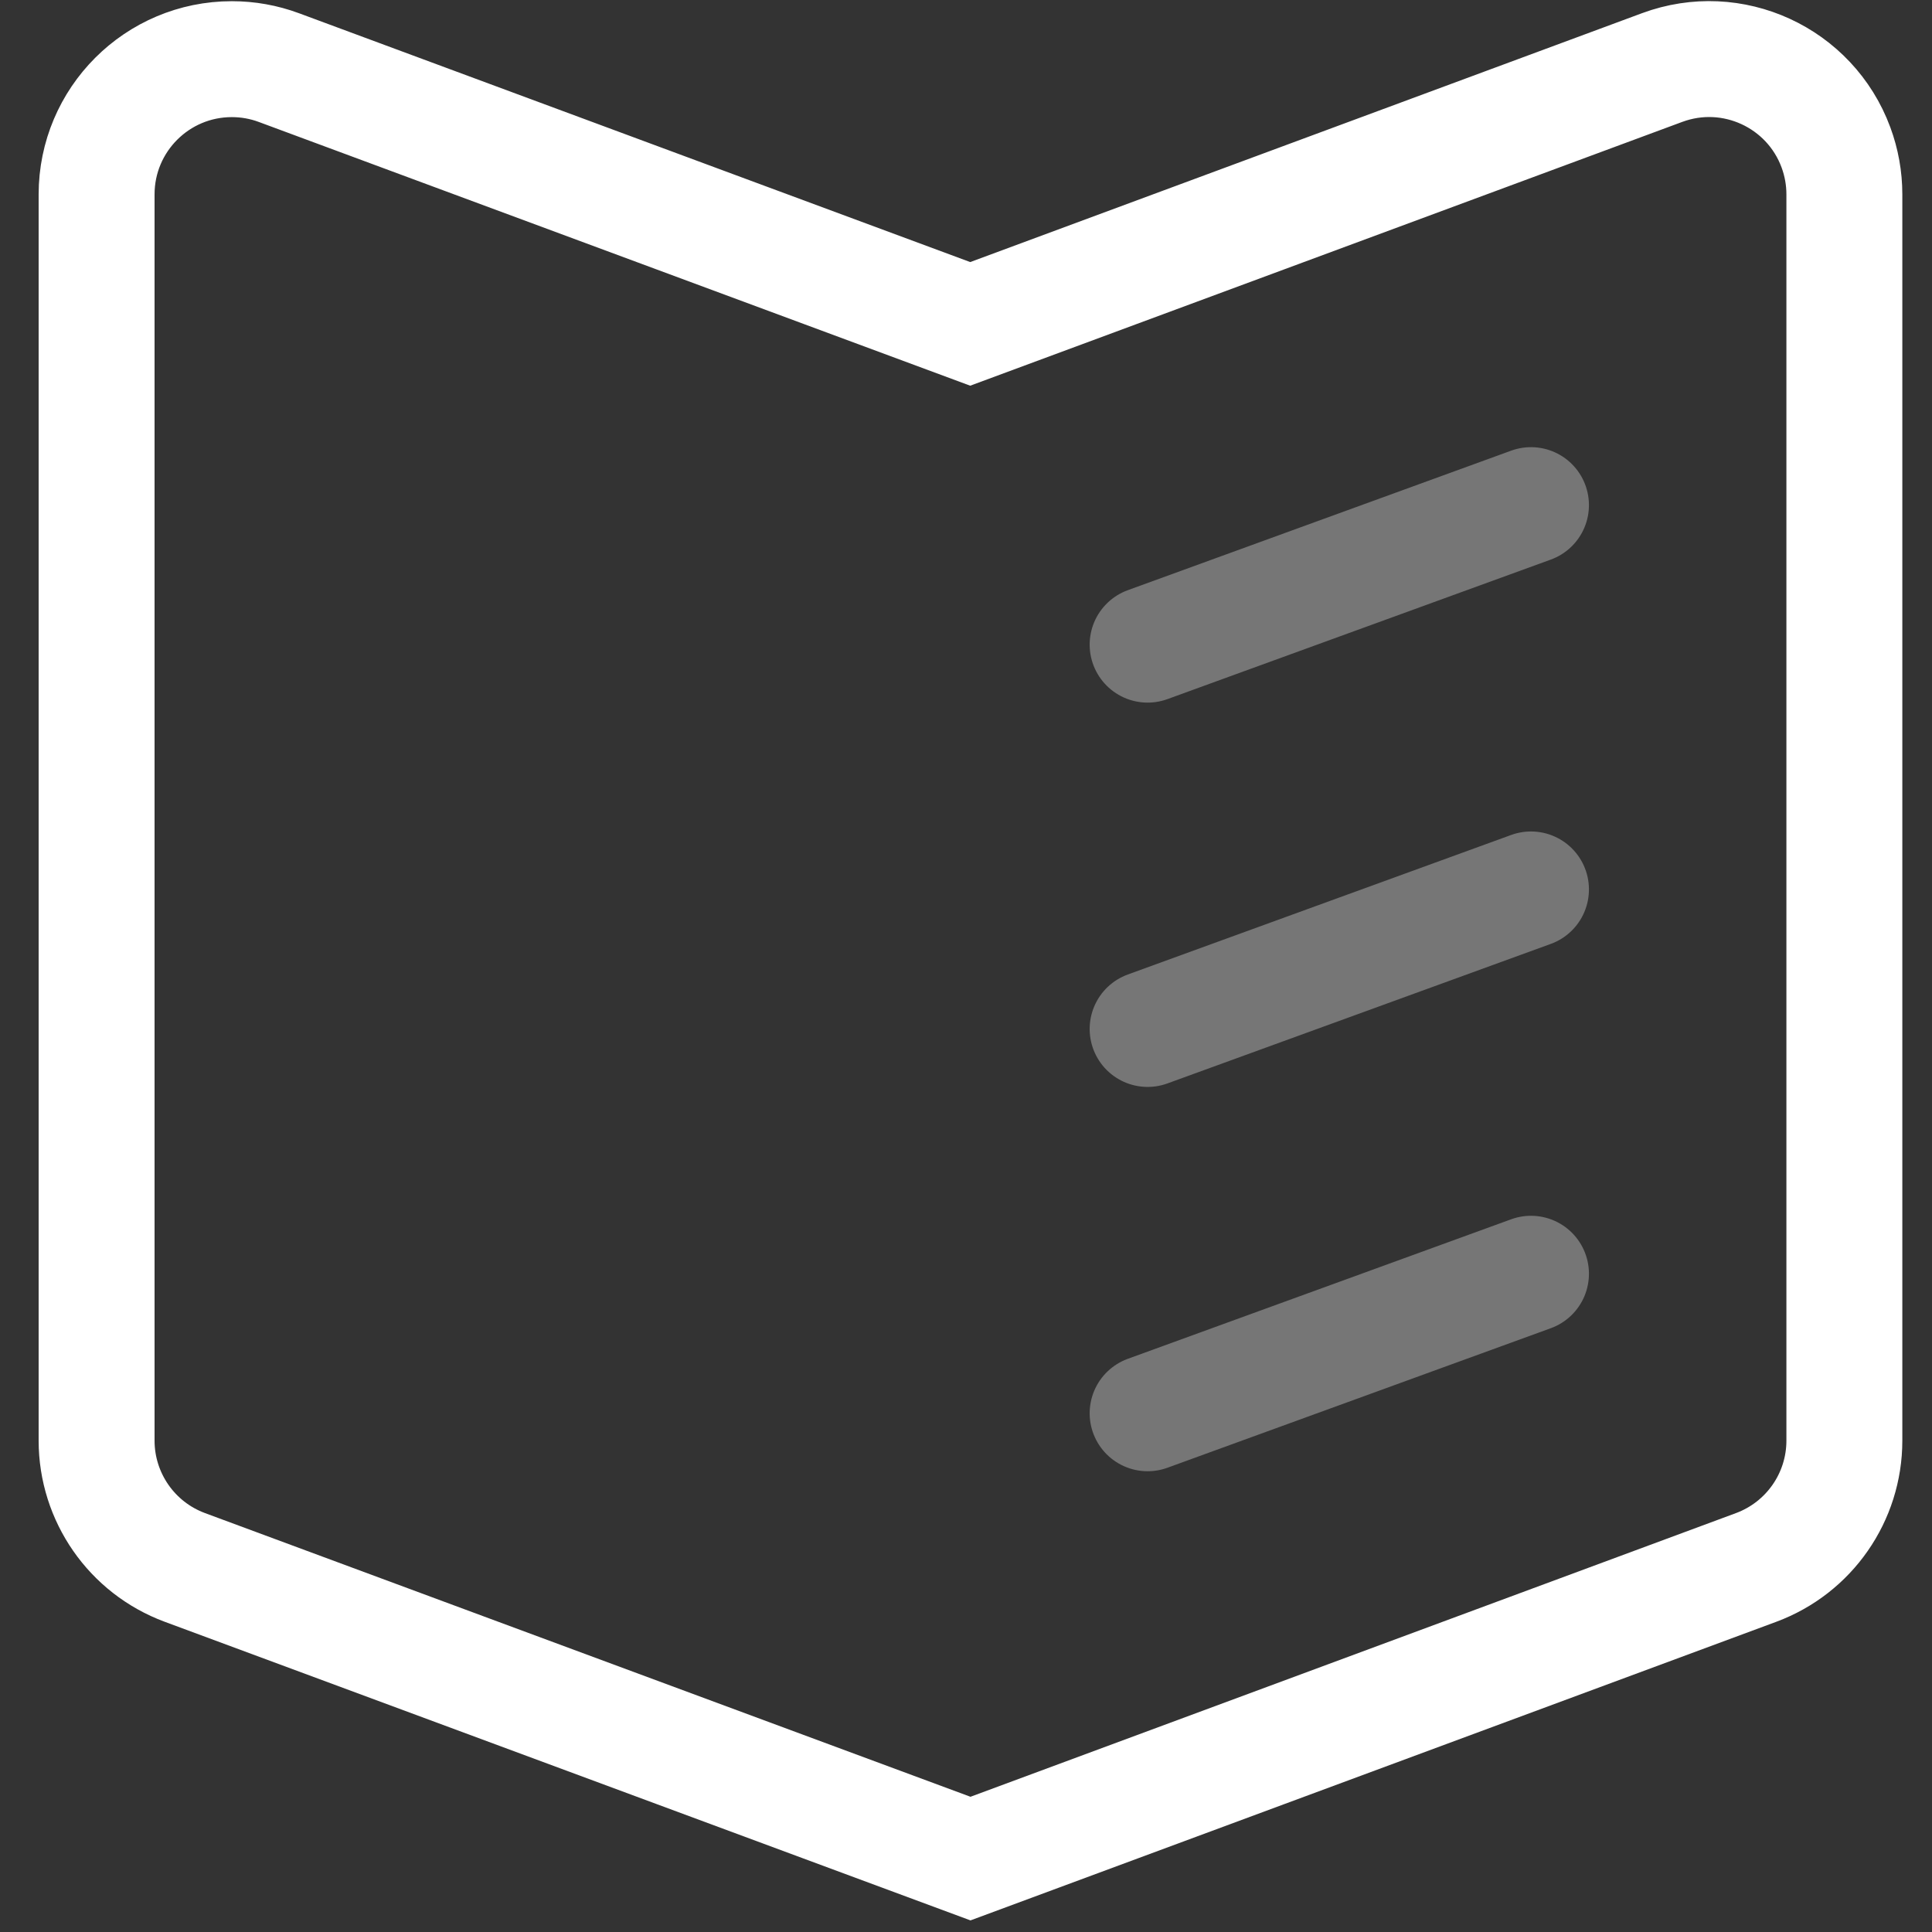<?xml version="1.0" encoding="UTF-8"?>
<svg width="50px" height="50px" viewBox="0 0 50 50" version="1.1" xmlns="http://www.w3.org/2000/svg" xmlns:xlink="http://www.w3.org/1999/xlink">
    <rect x="0" y="0" width="50" height="50" fill="#333333" stroke="none"/>
    <title>icon-articles-dark</title>
    <g id="icon-articles-dark" stroke="none" stroke-width="1" fill="none" fill-rule="evenodd">
        <g id="Group-2-Copy" transform="translate(4, 4)" stroke-width="3">
            <path d="M39.016,-2.252 C39.923,-2.588 40.879,-2.525 41.693,-2.151 C42.507,-1.777 43.179,-1.092 43.514,-0.186 C43.658,0.203 43.732,0.615 43.732,1.03 L43.732,33.283 C43.732,34.015 43.505,34.708 43.105,35.282 C42.706,35.856 42.135,36.31 41.449,36.565 L21.116,44.1 L0.784,36.565 C0.097,36.31 -0.474,35.856 -0.873,35.282 C-1.272,34.708 -1.5,34.015 -1.5,33.283 L-1.5,1.031 C-1.5,0.064 -1.108,-0.811 -0.475,-1.444 C0.159,-2.078 1.034,-2.469 2,-2.469 C2.415,-2.469 2.827,-2.396 3.217,-2.251 L21.109,4.382 Z" id="Rectangle-2-Copy-2" stroke="#FFFFFF"></path>
            <g id="Group" transform="translate(25.529, 8.603)" stroke="#767676" stroke-linecap="round" stroke-linejoin="round">
                <line x1="5.132" y1="-3.004" x2="5.132" y2="7.554" id="Path-2-Copy-2" transform="translate(5.132, 2.275) scale(-1, 1) rotate(-70) translate(-5.132, -2.275) "></line>
                <line x1="5.132" y1="16.888" x2="5.132" y2="27.446" id="Path-2-Copy-3" transform="translate(5.132, 22.167) scale(-1, 1) rotate(-70) translate(-5.132, -22.167) "></line>
                <line x1="5.132" y1="6.942" x2="5.132" y2="17.5" id="Path-2-Copy-4" transform="translate(5.132, 12.221) scale(-1, 1) rotate(-70) translate(-5.132, -12.221) "></line>
            </g>
        </g>
    </g>
</svg>